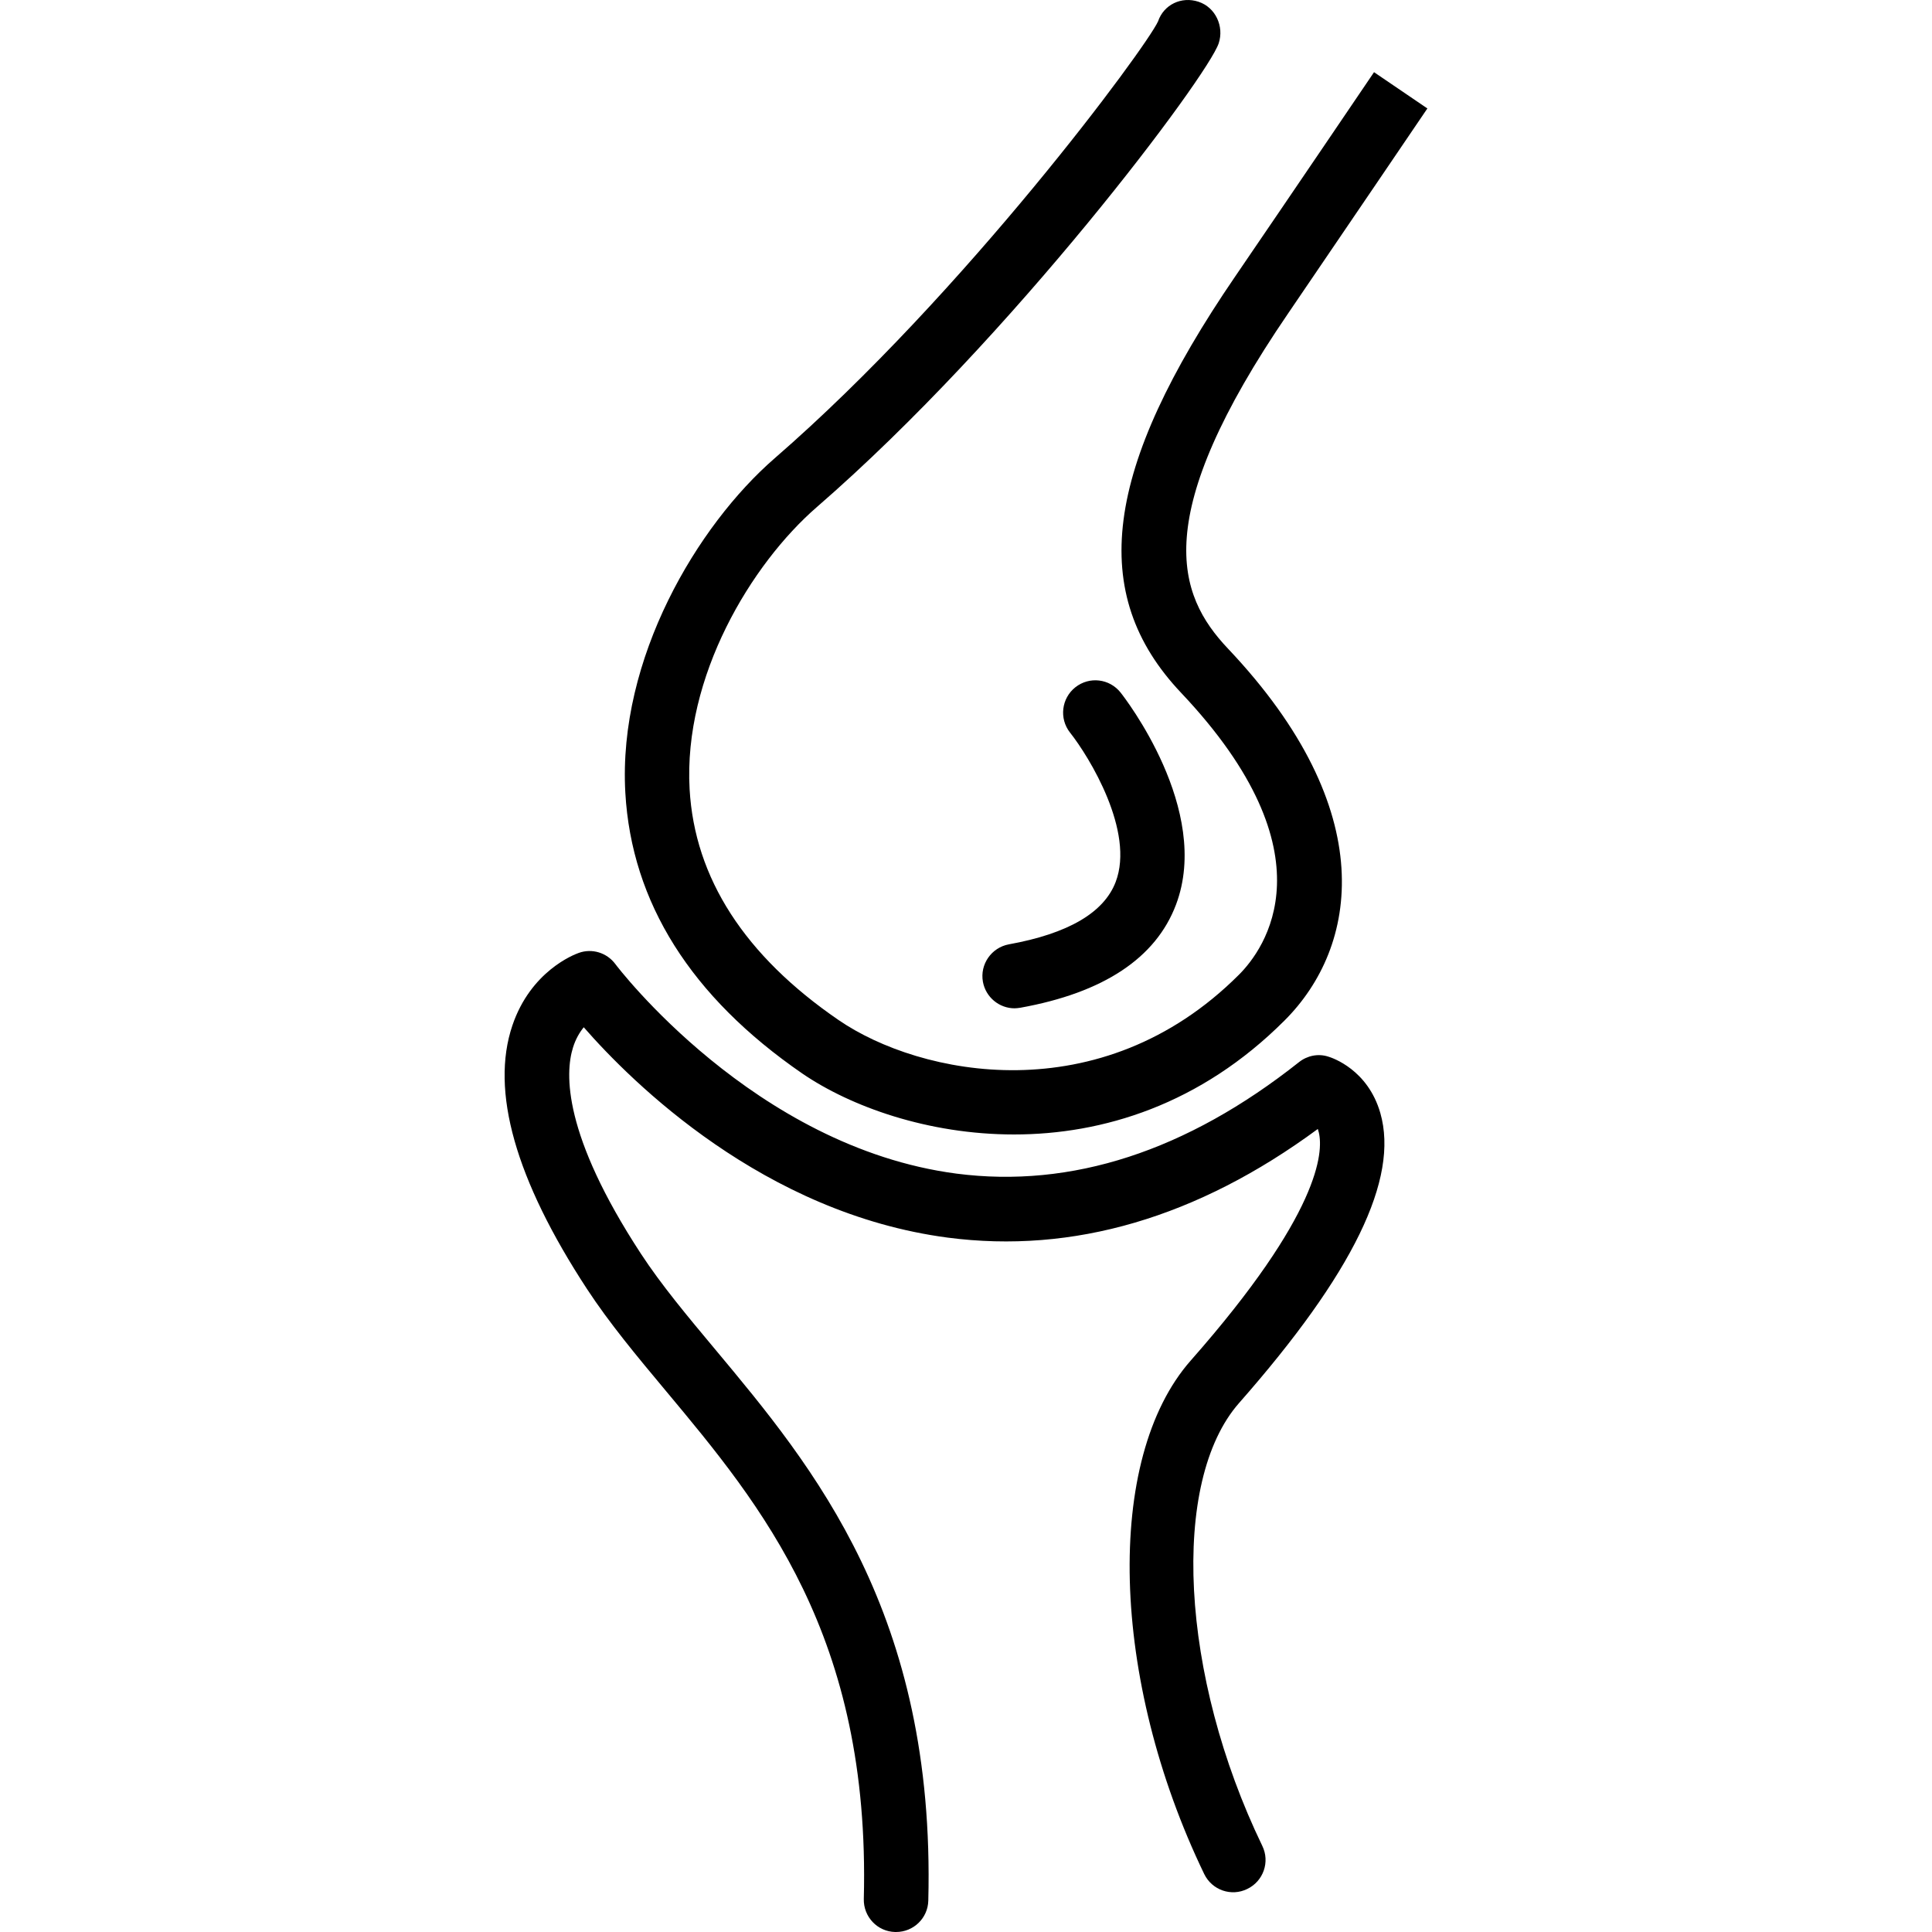<svg xmlns="http://www.w3.org/2000/svg" xmlns:xlink="http://www.w3.org/1999/xlink" fill="#000000" id="Capa_1" width="800px" height="800px" viewBox="0 0 186.814 186.814" xml:space="preserve"><g>	<path d="M60.466,76.656c-0.734-12.982,6.972-25.861,14.443-32.346c18.374-15.941,35.904-39.695,37.067-42.24  c0.549-1.626,2.266-2.448,3.916-1.9c1.644,0.542,2.49,2.387,1.948,4.02c-1.06,3.178-19.93,28.43-38.849,44.834  c-6.366,5.523-12.924,16.41-12.31,27.286c0.487,8.592,5.325,16.1,14.404,22.323c7.87,5.401,25.343,8.981,38.709-4.378  c2.447-2.436,9.23-11.6-5.584-27.261c-9.079-9.584-7.515-21.635,5.225-40.261c5.376-7.867,13.426-19.753,13.426-19.753l5.158,3.507  c0,0-8.062,11.886-13.433,19.771c-13.481,19.717-10.784,27.249-5.852,32.455c14.863,15.698,12.58,28.869,5.474,35.963  c-8.141,8.147-17.585,11.021-26.162,11.021c-8.306,0-15.789-2.691-20.478-5.9C66.826,96.397,61.072,87.281,60.466,76.656z   M133.472,107.631c-1.206-4.208-4.646-5.347-5.036-5.462c-0.979-0.316-2.033-0.098-2.831,0.535  c-10.863,8.604-21.994,12.222-33.125,10.778C72.918,110.919,59.625,93.395,59.5,93.218c-0.816-1.096-2.25-1.541-3.535-1.078  c-0.469,0.165-4.64,1.766-6.418,7.009c-2.144,6.327,0.289,14.912,7.216,25.495c2.171,3.312,4.801,6.467,7.587,9.804  c9.292,11.131,19.829,23.748,19.175,49.17c-0.042,1.724,1.315,3.16,3.035,3.196c0.024,0,0.058,0,0.083,0  c1.69,0,3.075-1.339,3.118-3.025c0.709-27.779-11.119-41.948-20.627-53.335c-2.667-3.19-5.188-6.211-7.158-9.22  c-7.538-11.526-7.353-17.439-6.573-19.936c0.262-0.846,0.649-1.485,1.042-1.967c4.676,5.353,17.403,17.987,35.174,20.338  c12.133,1.59,24.177-1.93,35.807-10.504c0.037,0.115,0.067,0.219,0.098,0.348c0.444,1.894,0.134,7.842-12.392,22.049  c-8.348,9.48-7.781,30.811,1.31,49.65c0.755,1.553,2.618,2.204,4.165,1.438c1.547-0.743,2.21-2.606,1.449-4.165  c-7.935-16.429-8.921-35.226-2.247-42.819C130.823,123.152,135.292,113.988,133.472,107.631z M97.555,91.312  c-1.689,0.311-2.819,1.937-2.512,3.623c0.274,1.498,1.583,2.563,3.06,2.563c0.189,0,0.375-0.03,0.561-0.055  c8.041-1.449,13.101-4.804,15.049-9.968c3.472-9.183-4.992-20.045-5.352-20.502c-1.072-1.358-3.021-1.59-4.379-0.518  c-1.346,1.065-1.583,3.026-0.518,4.378c1.87,2.362,6.278,9.572,4.415,14.449C106.746,88.25,103.281,90.277,97.555,91.312z"></path></g></svg>